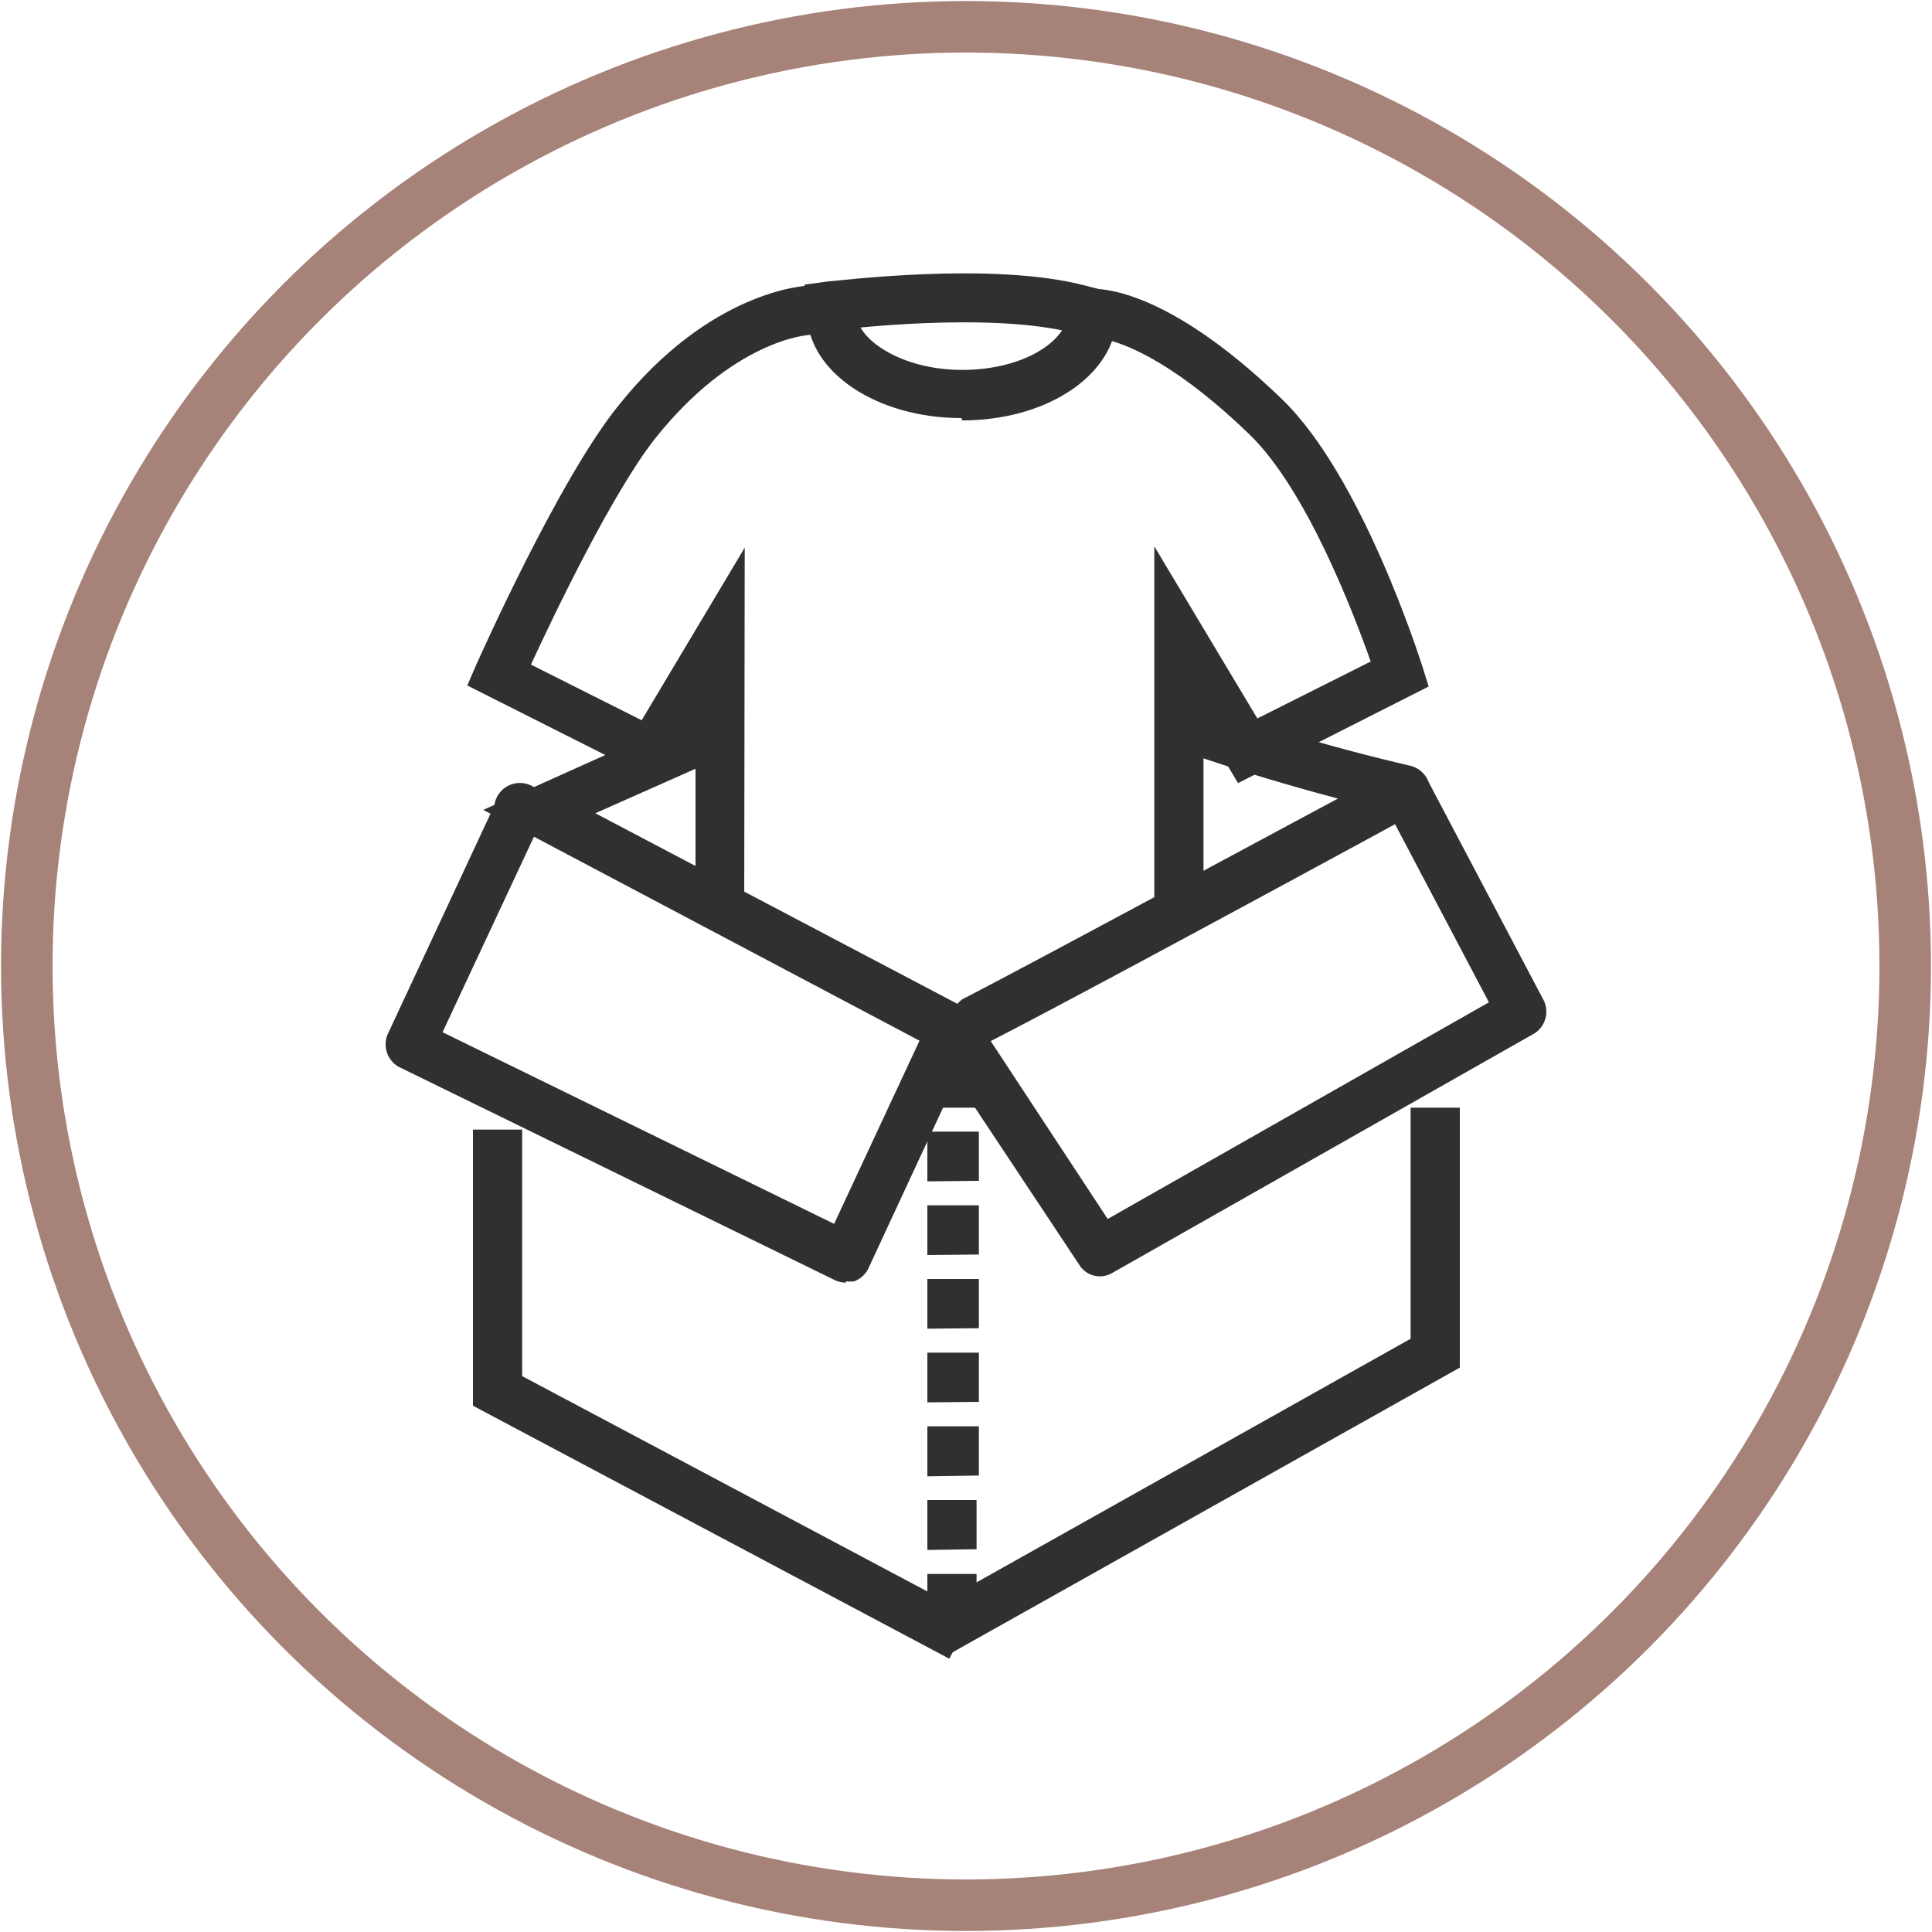 <?xml version="1.0" encoding="utf-8"?><svg id="Laag_1" data-name="Laag 1" xmlns="http://www.w3.org/2000/svg" xmlns:xlink="http://www.w3.org/1999/xlink" viewBox="0 0 75 75">
  <defs>
    <style>
      .cls-1, .cls-3 {
        fill: none;
      }

      .cls-2 {
        clip-path: url(#clip-path);
      }

      .cls-3 {
        stroke: #a68278;
        stroke-width: 2px;
      }

      .cls-4 {
        clip-path: url(#clip-path-2);
      }

      .cls-5 {
        fill: #302f31;
      }
    </style>
    <clipPath id="clip-path">
      <rect class="cls-1" width="75" height="75"/>
    </clipPath>
    <clipPath id="clip-path-2">
      <rect class="cls-1" x="14.96" y="10.61" width="45.08" height="53.79"/>
    </clipPath>
  </defs>
  <g class="cls-2">
    <circle class="cls-3" cx="37.5" cy="37.5" r="36.46"/>
  </g>
  <g>
    <g class="cls-4">
      <path class="cls-5" d="M32.84,49.79a1,1,0,0,1-.42-.09L15.49,41.42a1,1,0,0,1-.44-1.27l4.14-8.88a1,1,0,1,1,1.73.8l-3.74,8,15.2,7.44,3.73-8a.94.94,0,0,1,.8-.55,1,1,0,0,1,.87.42L43,47.32l14.8-8.41L53.7,31.13a1,1,0,0,1,.39-1.29,1,1,0,0,1,1.3.39l4.54,8.61a1,1,0,0,1-.37,1.28l-16.39,9.3a.94.94,0,0,1-1.26-.3L37.12,41.9l-3.41,7.34a1,1,0,0,1-.55.5,1.19,1.19,0,0,1-.32,0"/>
      <path class="cls-5" d="M37.8,40.59a1,1,0,0,1-.44-1.8C39.68,37.6,48,33.11,51.94,31c-1.69-.45-4.07-1.13-6.47-2a1,1,0,0,1-.58-1.22,1,1,0,0,1,1.23-.57,83.79,83.79,0,0,0,8.64,2.52,1,1,0,0,1,.74.8,1,1,0,0,1-.49,1c-.14.08-13.69,7.45-16.78,9a1,1,0,0,1-.43.1"/>
      <path class="cls-5" d="M36.83,41,18.76,31.44l1.78-.8s2.89-1.31,6.71-3l.88-.38L28.9,29l-.88.39-4.91,2.18,14.61,7.69Z"/>
    </g>
    <path class="cls-5" d="M36,43V41.07H38V43Zm0,2.86V43.93H38v1.91Zm0,2.86V46.79H38V48.7Zm0,2.86V49.65H38v1.91Zm0,2.86V52.51H38v1.91Zm0,2.87V55.37H38v1.91Zm0,2.86V58.23h1.91v1.91Zm0,2.86V61.1h1.91V63Z"/>
    <polygon class="cls-5" points="54.76 43 54.76 51.97 35.82 62.6 36.75 64.27 56.67 53.09 56.67 43 54.76 43"/>
    <polygon class="cls-5" points="18.36 43.85 18.36 54.57 36.85 64.39 37.75 62.71 20.27 53.42 20.27 43.85 18.36 43.85"/>
    <g class="cls-4">
      <path class="cls-5" d="M39.68,38.46c.11.3.23.59.35.87l.08,0c-.15-.27-.29-.55-.43-.84"/>
      <path class="cls-5" d="M40,39.43l0-.07c-.12-.26-.24-.56-.35-.87l.15-.06q.2.43.42.84l0,.08Z"/>
      <path class="cls-5" d="M28.89,35.51H27V28.17L25.66,30.4l-7.52-3.79.36-.83c.13-.29,3.2-7.17,5.48-10,3.56-4.49,7.23-4.68,7.39-4.69l.95,0,.08,1.91-.95,0c-.16,0-3,.24-6,4-1.68,2.12-3.95,6.88-4.84,8.8l4.3,2.16,4-6.7Z"/>
      <path class="cls-5" d="M46.72,35.51H44.81V21.21l4,6.68,4.4-2.21c-.66-1.87-2.49-6.67-4.7-8.81-3.89-3.76-6-3.76-6-3.76h0l-.18-1.9c.27,0,2.86-.14,7.44,4.29,3.11,3,5.35,10.08,5.45,10.38l.24.77L48.06,30.4l-1.34-2.25Z"/>
      <path class="cls-5" d="M37.33,16.23c-3.29,0-5.93-1.77-6-4l0-.95,1.91-.07,0,.95c0,1,1.74,2.2,4.11,2.2s4-1.1,4.1-2.13l.09-.95,1.91.19-.1,1c-.22,2.2-2.8,3.85-6,3.85"/>
      <path class="cls-5" d="M42.66,13.19l-.93-.25c-3.31-.88-9.25-.13-9.31-.12l-.94.12-.25-1.89.95-.13c.26,0,6.37-.8,10,.18l.93.24Z"/>
    </g>
  </g>
</svg>
